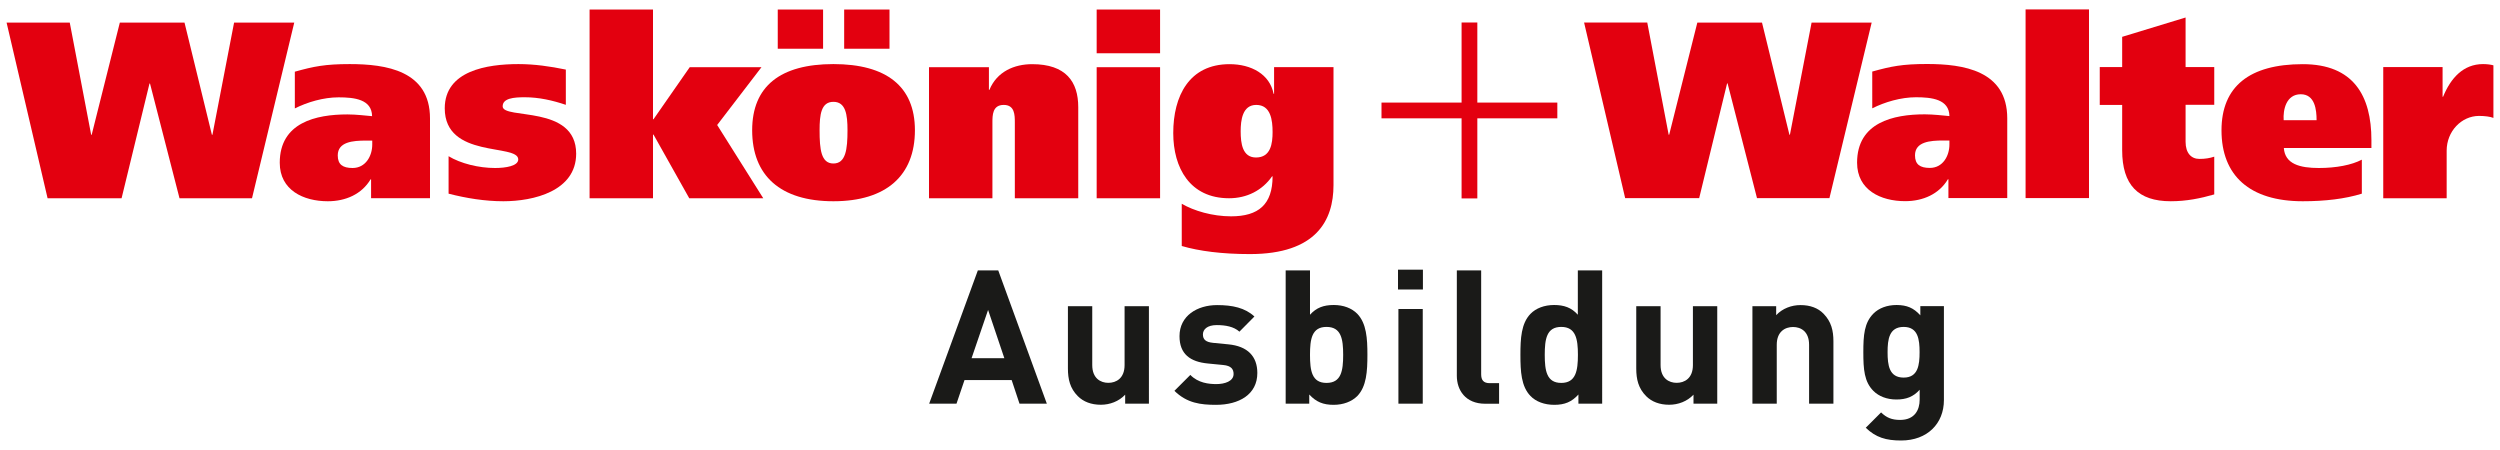 <?xml version="1.0" encoding="utf-8"?>
<!-- Generator: Adobe Illustrator 26.3.1, SVG Export Plug-In . SVG Version: 6.00 Build 0)  -->
<svg version="1.1" id="Ebene_1" xmlns="http://www.w3.org/2000/svg" xmlns:xlink="http://www.w3.org/1999/xlink" x="0px" y="0px"
	 viewBox="0 0 300 54" style="enable-background:new 0 0 300 54;" xml:space="preserve">
<style type="text/css">
	.st0{fill:#1A1A18;}
	.st1{fill:#E3000F;}
</style>
<g>
	<path class="st0" d="M125.62,48.44h-3.28l-0.94-2.83h-5.66l-0.96,2.83h-3.28l5.84-15.99h2.45L125.62,48.44z M116.59,42.98h3.93
		l-1.95-5.79L116.59,42.98z"/>
	<path class="st0" d="M137.87,48.44h-2.85v-1.08c-0.76,0.81-1.84,1.21-2.92,1.21c-1.15,0-2.09-0.36-2.76-1.03
		c-0.94-0.94-1.19-2.04-1.19-3.32v-7.48h2.92v7.07c0,1.6,1.01,2.13,1.93,2.13c0.94,0,1.95-0.54,1.95-2.13v-7.07h2.92V48.44z"/>
	<path class="st0" d="M150.53,37.98l-1.8,1.82c-0.67-0.61-1.68-0.79-2.72-0.79c-1.17,0-1.66,0.54-1.66,1.12
		c0,0.61,0.34,0.92,1.21,1.01l1.84,0.18c2.31,0.22,3.48,1.44,3.48,3.44c0,2.58-2.2,3.82-4.96,3.82c-1.84,0-3.48-0.2-4.99-1.68
		l1.91-1.91c0.94,0.97,2.22,1.1,3.12,1.1c1.01,0,2.07-0.34,2.07-1.21c0-0.58-0.29-0.99-1.24-1.08l-1.84-0.18
		c-2.11-0.2-3.41-1.12-3.41-3.28c0-2.45,2.13-3.73,4.51-3.73C147.91,36.61,149.41,36.94,150.53,37.98z"/>
	<path class="st0" d="M157.2,37.77c0.76-0.85,1.64-1.17,2.85-1.17c1.17,0,2.16,0.38,2.83,1.06c1.1,1.15,1.21,2.96,1.21,4.92
		c0,1.98-0.11,3.8-1.21,4.94c-0.67,0.67-1.68,1.06-2.85,1.06c-1.24,0-2.09-0.34-2.92-1.24v1.1h-2.83V32.45h2.92V37.77z M157.2,42.58
		c0,1.91,0.22,3.37,1.98,3.37c1.77,0,2-1.46,2-3.37c0-1.89-0.23-3.35-2-3.35C157.42,39.23,157.2,40.69,157.2,42.58z"/>
	<path class="st0" d="M170.75,34.74h-2.99v-2.38h2.99V34.74z M170.73,48.44h-2.92V37.08h2.92V48.44z"/>
	<path class="st0" d="M177.74,44.92c0,0.7,0.29,1.06,1.03,1.06h1.12v2.47h-1.66c-2.4,0-3.41-1.66-3.41-3.35V32.45h2.92V44.92z"/>
	<path class="st0" d="M192.26,48.44h-2.85v-1.1c-0.81,0.9-1.66,1.24-2.9,1.24c-1.17,0-2.2-0.38-2.85-1.06
		c-1.12-1.15-1.21-2.96-1.21-4.94c0-1.95,0.09-3.77,1.21-4.92c0.65-0.67,1.66-1.06,2.83-1.06c1.19,0,2.09,0.31,2.85,1.17v-5.32h2.92
		V48.44z M185.37,42.58c0,1.91,0.23,3.37,1.98,3.37c1.75,0,2-1.46,2-3.37c0-1.89-0.25-3.35-2-3.35
		C185.59,39.23,185.37,40.69,185.37,42.58z"/>
	<path class="st0" d="M206.07,48.44h-2.85v-1.08c-0.76,0.81-1.84,1.21-2.92,1.21c-1.15,0-2.09-0.36-2.76-1.03
		c-0.94-0.94-1.19-2.04-1.19-3.32v-7.48h2.92v7.07c0,1.6,1.01,2.13,1.93,2.13c0.94,0,1.95-0.54,1.95-2.13v-7.07h2.92V48.44z"/>
	<path class="st0" d="M218.82,37.64c0.94,0.96,1.19,2.04,1.19,3.32v7.48h-2.92v-7.07c0-1.6-0.99-2.13-1.93-2.13
		c-0.94,0-1.95,0.54-1.95,2.13v7.07h-2.92v-11.7h2.85v1.08c0.76-0.81,1.84-1.21,2.92-1.21C217.22,36.61,218.16,36.96,218.82,37.64z"
		/>
	<path class="st0" d="M230.44,37.84v-1.1h2.83v11.27c0,2.81-1.98,4.85-5.14,4.85c-1.8,0-3.03-0.36-4.24-1.53l1.84-1.84
		c0.65,0.63,1.28,0.9,2.29,0.9c1.75,0,2.34-1.21,2.34-2.43v-1.19c-0.76,0.85-1.62,1.17-2.79,1.17c-1.14,0-2.11-0.38-2.76-1.03
		c-1.1-1.1-1.21-2.58-1.21-4.65c0-2.04,0.11-3.52,1.21-4.63c0.65-0.65,1.62-1.03,2.79-1.03C228.82,36.61,229.63,36.94,230.44,37.84z
		 M226.51,42.26c0,1.55,0.18,3.05,1.93,3.05c1.73,0,1.91-1.5,1.91-3.05c0-1.53-0.18-3.03-1.91-3.03
		C226.69,39.23,226.51,40.74,226.51,42.26z"/>
</g>
<g>
	<polygon class="st1" points="177.28,12.31 177.28,2.7 175.39,2.7 175.39,12.31 165.78,12.31 165.78,14.2 175.39,14.2 175.39,23.81 
		177.28,23.81 177.28,14.2 186.88,14.2 186.88,12.31 	"/>
	<g>
		<path class="st1" d="M10.94,16.18H11l3.38-13.47h7.76l3.29,13.47h0.06l2.6-13.47h7.22l-5.07,21.08h-8.7L18,10.02h-0.06
			l-3.35,13.77H5.71L0.79,2.71h7.58L10.94,16.18z"/>
		<path class="st1" d="M35.39,8.6c2.26-0.63,3.62-0.91,6.58-0.91c4.35,0,9.63,0.78,9.63,6.52v9.57h-7.07v-2.26h-0.06
			c-1.06,1.78-2.99,2.63-5.13,2.63c-2.93,0-5.77-1.33-5.77-4.62c0-4.83,4.35-5.8,8.12-5.8c1.06,0,2.26,0.15,2.96,0.21
			c-0.03-2.02-2.11-2.26-4.02-2.26c-1.81,0-3.74,0.57-5.25,1.33V8.6z M44.66,16.87h-0.75c-1.57,0-3.38,0.15-3.38,1.78
			c0,1.09,0.6,1.51,1.78,1.51c1.57,0,2.36-1.45,2.36-2.81V16.87z"/>
		<path class="st1" d="M53.82,18.74c1.45,0.88,3.62,1.42,5.59,1.42c1.27,0,2.78-0.24,2.78-1.03c0-1.93-8.82-0.06-8.82-6.13
			c0-4.53,5.1-5.31,8.85-5.31c1.9,0,3.8,0.27,5.68,0.66v4.23c-1.6-0.54-3.23-0.91-4.95-0.91c-1.3,0-2.63,0.12-2.63,1.09
			c0,1.63,8.82-0.24,8.82,5.68c0,4.5-5.13,5.71-8.73,5.71c-2.2,0-4.44-0.36-6.58-0.91V18.74z"/>
		<path class="st1" d="M78.36,14.31h0.06l4.35-6.25h8.61L86.06,15l5.53,8.79h-8.88l-4.29-7.64h-0.06v7.64h-7.61V1.14h7.61V14.31z"/>
		<path class="st1" d="M100.01,7.69c6.34,0,9.78,2.66,9.78,7.94c0,5.44-3.44,8.52-9.78,8.52c-6.37,0-9.75-3.08-9.75-8.52
			C90.26,10.35,93.64,7.69,100.01,7.69z M98.77,1.14v4.71h-5.44V1.14H98.77z M100.01,19.62c1.48,0,1.69-1.69,1.69-3.99
			c0-1.87-0.21-3.41-1.69-3.41s-1.66,1.54-1.66,3.41C98.35,17.93,98.53,19.62,100.01,19.62z M106.74,1.14v4.71h-5.44V1.14H106.74z"
			/>
		<path class="st1" d="M111.48,8.06h7.19v2.72h0.06c0.91-2.2,2.99-3.08,5.13-3.08c4.05,0,5.53,2.11,5.53,5.16v10.93h-7.61v-9.06
			c0-0.91,0-2.14-1.33-2.14c-1.36,0-1.36,1.24-1.36,2.14v9.06h-7.61V8.06z"/>
		<path class="st1" d="M139.21,6.39h-7.61V1.14h7.61V6.39z M131.6,8.06h7.61v15.73h-7.61V8.06z"/>
		<path class="st1" d="M141.81,24.45c1.45,0.85,3.68,1.51,5.92,1.51c3.29,0,4.98-1.42,4.98-4.8h-0.06
			c-1.18,1.69-3.02,2.63-5.16,2.63c-4.71,0-6.7-3.65-6.7-7.82c0-4.44,1.9-8.27,6.76-8.27c2.6,0,4.83,1.21,5.28,3.56h0.06v-3.2h7.13
			v14.16c0,4.23-2.08,8.27-10.03,8.27c-3.35,0-6.1-0.36-8.18-0.97V24.45z M150.72,18.9c1.78,0,1.99-1.69,1.99-3.05
			c0-1.42-0.21-3.26-1.96-3.26c-1.66,0-1.87,1.84-1.87,3.17C148.88,17.2,149.09,18.9,150.72,18.9z"/>
	</g>
	<g>
		<path class="st1" d="M200.24,16.17h0.06l3.38-13.46h7.76l3.29,13.46h0.06l2.6-13.46h7.21l-5.07,21.07h-8.69l-3.53-13.77h-0.06
			l-3.35,13.77h-8.88L190.09,2.7h7.58L200.24,16.17z"/>
		<path class="st1" d="M224.66,8.59c2.26-0.63,3.62-0.91,6.58-0.91c4.35,0,9.63,0.78,9.63,6.52v9.57h-7.06v-2.26h-0.06
			c-1.06,1.78-2.99,2.63-5.13,2.63c-2.93,0-5.77-1.33-5.77-4.62c0-4.83,4.35-5.8,8.12-5.8c1.06,0,2.26,0.15,2.96,0.21
			c-0.03-2.02-2.11-2.26-4.01-2.26c-1.81,0-3.74,0.57-5.25,1.33V8.59z M233.93,16.86h-0.75c-1.57,0-3.38,0.15-3.38,1.78
			c0,1.09,0.6,1.51,1.78,1.51c1.57,0,2.35-1.45,2.35-2.81V16.86z"/>
		<path class="st1" d="M250.68,1.13v22.64h-7.61V1.13H250.68z"/>
		<path class="st1" d="M254.66,8.05V4.42l7.61-2.32v5.95h3.44v4.53h-3.44v4.44c0,1.33,0.66,2.05,1.66,2.05
			c0.69,0,1.24-0.09,1.78-0.27v4.53c-1.66,0.48-3.35,0.82-5.22,0.82c-3.92,0-5.83-1.96-5.83-6.13v-5.43h-2.69V8.05H254.66z"/>
		<path class="st1" d="M274.06,17.74c0.12,1.96,1.96,2.42,4.2,2.42c2.08,0,3.95-0.36,5.16-1v4.08c-2.02,0.63-4.44,0.91-7.09,0.91
			c-6.37,0-9.75-3.08-9.75-8.51c0-5.28,3.38-7.94,9.75-7.94c6.1,0,8.24,3.8,8.24,9.12v0.94H274.06z M277.99,14.42
			c0-1.21-0.18-3.11-1.9-3.11c-1.75,0-2.14,1.87-2.05,3.11H277.99z"/>
		<path class="st1" d="M293.11,8.05v3.56h0.06c0.91-2.23,2.42-3.92,4.8-3.92c0.45,0,0.94,0.06,1.24,0.15v6.31
			c-0.36-0.15-1.03-0.24-1.72-0.24c-2.11,0-3.89,1.84-3.89,4.17v5.71h-7.61V8.05H293.11z"/>
	</g>
</g>
</svg>
